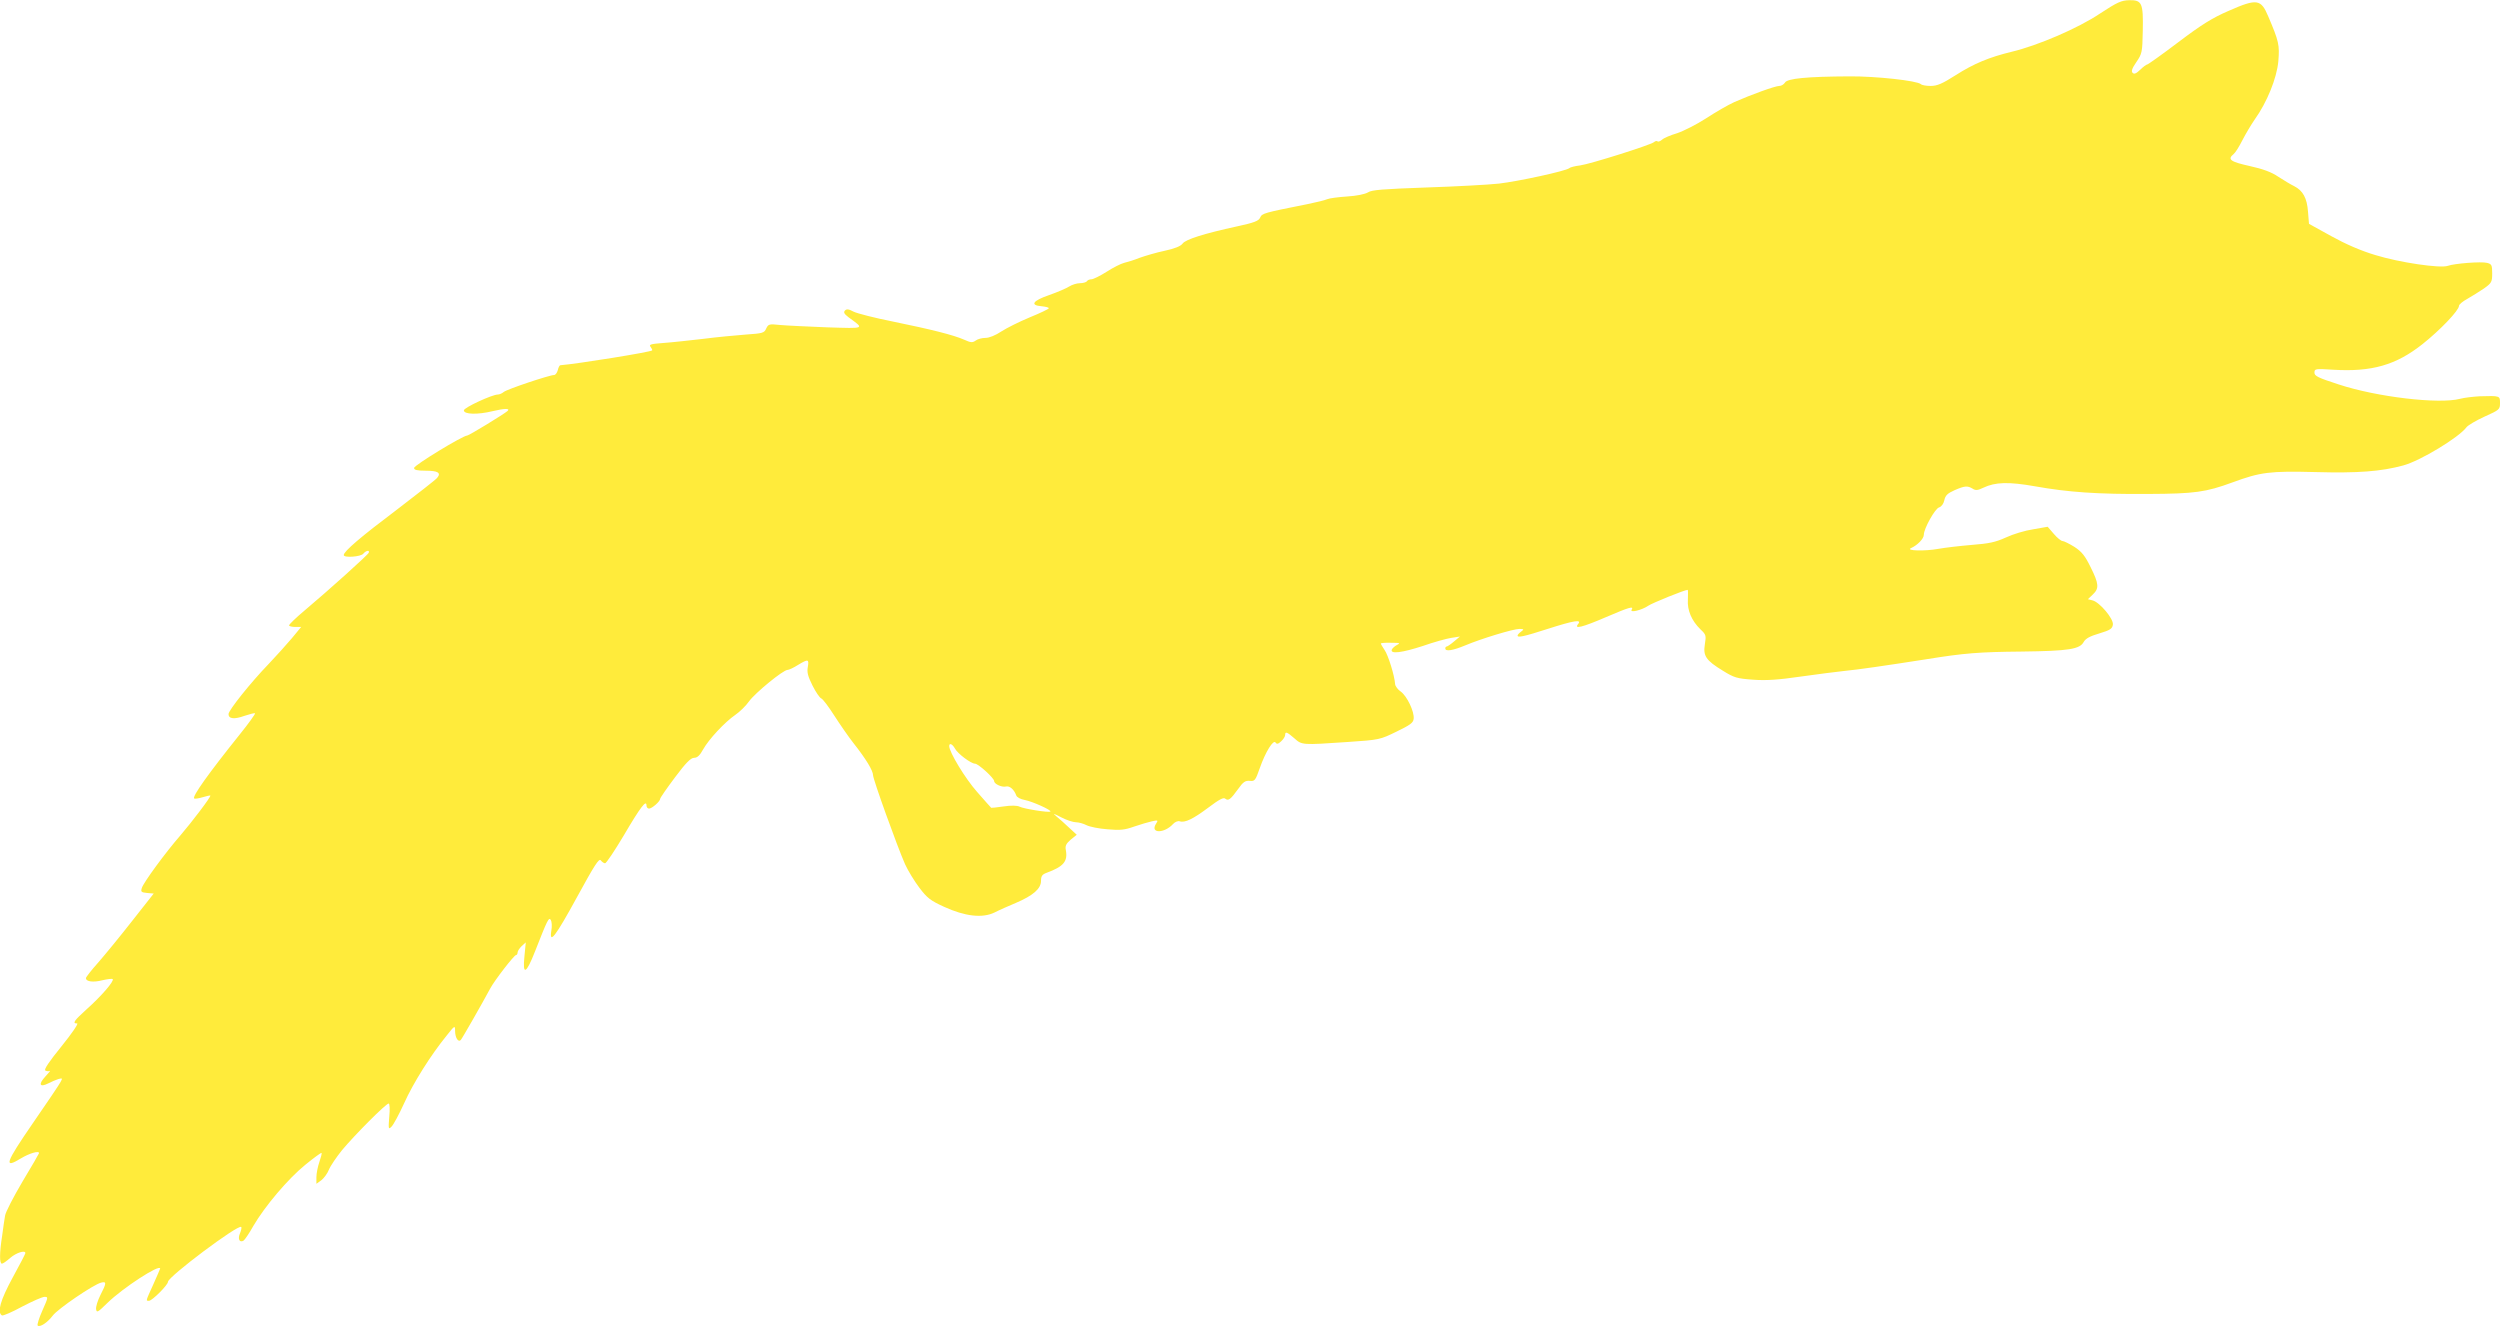 <?xml version="1.0" standalone="no"?>
<!DOCTYPE svg PUBLIC "-//W3C//DTD SVG 20010904//EN"
 "http://www.w3.org/TR/2001/REC-SVG-20010904/DTD/svg10.dtd">
<svg version="1.0" xmlns="http://www.w3.org/2000/svg"
 width="1280pt" height="679pt" viewBox="0 0 1280 679"
 preserveAspectRatio="xMidYMid meet">
<g transform="translate(0,679) scale(0.1,-0.1)"
fill="#ffeb3b" stroke="none">
<path d="M10751 6720 c-112 -75 -317 -163 -451 -195 -115 -28 -193 -60 -287
-120 -69 -44 -95 -55 -128 -55 -23 0 -45 4 -50 9 -19 18 -231 41 -365 40 -220
-1 -320 -11 -331 -32 -6 -9 -18 -17 -29 -17 -21 0 -145 -45 -231 -83 -31 -14
-95 -51 -144 -83 -48 -31 -115 -65 -148 -76 -34 -10 -69 -25 -77 -33 -9 -8
-20 -12 -23 -9 -4 4 -12 2 -19 -4 -19 -15 -326 -112 -378 -119 -25 -3 -50 -9
-55 -14 -19 -15 -259 -67 -360 -79 -55 -6 -223 -15 -374 -20 -220 -8 -278 -12
-297 -25 -15 -9 -57 -18 -107 -21 -45 -3 -91 -9 -102 -14 -11 -5 -56 -16 -100
-25 -226 -45 -233 -47 -243 -69 -7 -17 -30 -26 -118 -45 -170 -37 -264 -67
-279 -88 -9 -13 -40 -26 -92 -37 -43 -9 -100 -26 -128 -36 -27 -11 -63 -22
-80 -26 -16 -4 -56 -24 -90 -46 -33 -21 -68 -38 -77 -38 -9 0 -20 -4 -23 -10
-3 -5 -20 -10 -36 -10 -16 0 -41 -8 -55 -17 -14 -9 -60 -29 -103 -44 -84 -29
-99 -52 -38 -57 20 -2 37 -6 37 -10 0 -4 -44 -25 -98 -47 -53 -22 -119 -55
-145 -72 -30 -20 -62 -33 -81 -33 -18 0 -41 -6 -51 -14 -16 -11 -24 -11 -59 5
-55 24 -166 52 -366 93 -91 18 -180 41 -199 50 -26 14 -36 15 -45 6 -8 -9 -4
-17 18 -34 83 -61 90 -58 -109 -52 -99 4 -207 9 -240 12 -57 6 -61 5 -72 -18
-10 -23 -18 -25 -105 -31 -51 -4 -149 -13 -218 -22 -69 -8 -160 -18 -203 -21
-66 -5 -76 -8 -66 -20 6 -8 10 -16 8 -18 -10 -9 -382 -69 -470 -76 -4 0 -10
-11 -13 -25 -4 -14 -12 -25 -19 -25 -23 0 -242 -73 -258 -87 -8 -7 -22 -13
-30 -13 -29 0 -174 -67 -174 -81 0 -21 70 -23 148 -4 59 14 91 15 76 1 -18
-16 -198 -126 -207 -126 -22 0 -272 -152 -272 -166 0 -10 15 -14 59 -14 64 0
81 -11 59 -37 -7 -9 -101 -82 -208 -164 -182 -137 -270 -212 -270 -231 0 -15
87 -9 100 7 14 17 34 20 28 5 -3 -10 -204 -191 -330 -297 -43 -36 -78 -70 -78
-75 0 -4 14 -8 31 -8 l31 0 -47 -57 c-27 -32 -81 -92 -120 -133 -91 -94 -205
-237 -205 -256 0 -25 30 -28 82 -9 27 9 51 15 54 13 2 -3 -33 -52 -79 -109
-161 -201 -243 -316 -233 -327 3 -3 23 0 43 6 20 6 38 10 40 9 5 -5 -94 -135
-154 -205 -75 -86 -189 -241 -197 -269 -6 -19 -3 -22 27 -25 l34 -3 -111 -141
c-61 -78 -139 -173 -173 -212 -35 -39 -63 -75 -63 -80 0 -18 37 -23 84 -11 26
6 49 9 53 6 9 -10 -60 -89 -133 -154 -66 -60 -75 -73 -49 -73 8 0 -26 -50 -80
-117 -64 -79 -91 -119 -83 -124 7 -4 17 -5 23 -2 5 3 -5 -10 -23 -29 -37 -40
-29 -57 15 -35 15 8 39 18 51 22 22 6 23 5 12 -15 -6 -12 -70 -107 -142 -211
-141 -205 -151 -235 -61 -180 43 26 93 41 93 27 0 -2 -38 -68 -85 -146 -46
-78 -87 -157 -89 -174 -3 -17 -10 -63 -15 -103 -14 -89 -14 -143 -1 -143 5 0
25 14 43 30 30 26 77 41 77 24 0 -3 -29 -60 -65 -125 -63 -116 -81 -178 -55
-194 5 -3 52 17 103 45 52 27 103 50 115 50 20 0 19 -2 -11 -70 -17 -38 -28
-73 -24 -77 11 -10 50 15 77 51 26 35 210 160 248 169 28 7 28 -2 -4 -64 -14
-28 -24 -60 -22 -72 3 -20 9 -16 58 32 80 78 270 201 270 176 0 -2 -16 -38
-35 -81 -40 -88 -39 -84 -22 -84 16 0 97 81 97 97 0 26 360 296 375 281 3 -3
0 -17 -6 -32 -13 -28 -3 -51 18 -38 6 4 29 37 50 75 59 101 178 242 267 314
43 35 80 62 82 60 3 -2 -3 -23 -11 -47 -8 -23 -15 -58 -15 -77 l0 -34 25 18
c13 10 31 34 39 54 8 20 39 65 67 100 65 78 225 239 239 239 5 0 7 -27 3 -68
-5 -63 -4 -66 11 -51 10 9 39 63 65 120 47 105 138 249 218 347 41 52 43 53
43 25 0 -36 16 -61 29 -48 8 9 109 186 151 264 21 40 122 171 132 171 4 0 8 6
8 13 0 8 10 22 21 33 l21 19 -7 -73 c-10 -98 9 -89 54 26 64 163 71 178 81
162 5 -8 7 -32 3 -54 -12 -74 20 -33 132 172 89 163 112 199 121 187 6 -8 16
-15 22 -15 6 0 49 64 96 143 85 145 116 185 116 153 0 -9 6 -16 13 -16 15 0
57 37 57 50 0 5 34 54 76 110 56 75 81 100 98 100 16 0 29 12 46 43 29 52 111
140 165 177 22 15 54 46 70 69 32 44 175 161 197 161 7 0 31 11 53 25 53 32
58 31 51 -10 -5 -27 0 -47 24 -95 17 -34 37 -63 45 -66 8 -3 38 -43 66 -87 29
-45 73 -109 99 -142 64 -81 100 -141 100 -164 0 -21 123 -363 164 -456 15 -33
48 -87 73 -120 40 -53 57 -66 127 -98 107 -49 196 -59 258 -29 23 12 73 34
109 49 89 38 129 73 129 113 0 24 6 33 28 41 87 32 110 58 99 117 -4 21 1 32
25 53 l31 25 -39 36 c-21 20 -50 46 -64 57 -22 19 -19 18 24 -4 27 -14 61 -25
75 -25 14 0 39 -7 54 -15 16 -8 64 -18 108 -21 65 -6 88 -3 136 14 32 11 73
23 91 27 32 7 33 6 20 -14 -30 -49 43 -49 88 0 10 11 25 17 34 14 27 -9 69 12
148 71 53 40 77 53 85 45 16 -13 27 -5 66 49 26 37 37 44 60 42 25 -3 29 2 51
65 29 83 70 149 81 131 6 -9 13 -8 28 6 12 11 21 25 21 33 0 19 9 16 47 -17
39 -35 38 -35 273 -19 163 11 166 12 250 53 70 34 86 45 88 66 4 36 -34 116
-66 139 -15 10 -28 28 -29 38 -3 45 -36 150 -54 175 -10 15 -19 30 -19 33 0 3
24 5 53 4 44 0 49 -2 30 -11 -12 -6 -24 -17 -27 -24 -9 -24 53 -16 160 19 54
19 119 37 144 41 l45 7 -30 -25 c-16 -14 -33 -25 -37 -26 -5 0 -8 -4 -8 -10 0
-17 38 -11 103 16 81 34 245 84 277 84 23 -1 24 -2 8 -14 -10 -7 -18 -16 -18
-20 0 -12 33 -5 154 34 134 43 177 50 156 25 -23 -28 21 -17 142 35 119 51
145 59 132 38 -11 -17 52 -2 84 20 22 15 188 82 203 82 2 0 2 -22 1 -49 -4
-56 19 -109 65 -154 28 -26 29 -31 22 -75 -10 -60 5 -83 92 -136 58 -36 72
-40 154 -46 68 -5 128 -1 245 16 85 12 187 25 225 29 65 6 209 27 420 60 192
31 268 37 485 39 244 3 299 12 319 50 10 17 32 29 80 43 56 17 66 24 69 45 4
30 -68 115 -104 124 l-24 6 25 24 c33 31 32 54 -11 140 -29 59 -45 79 -83 104
-26 16 -54 30 -61 30 -7 0 -27 16 -44 36 l-32 37 -74 -13 c-41 -6 -104 -25
-140 -42 -53 -24 -85 -31 -175 -38 -60 -5 -137 -14 -170 -20 -70 -13 -172 -10
-140 4 33 15 65 48 65 68 0 32 58 135 78 140 12 4 23 18 27 37 5 24 16 35 52
51 53 23 66 24 93 8 15 -10 26 -9 55 5 61 29 129 31 265 7 167 -30 321 -41
580 -39 236 1 294 9 430 59 144 53 191 59 425 53 218 -6 336 3 450 34 88 24
284 143 323 195 7 10 49 35 93 55 76 34 79 37 79 69 0 38 1 38 -105 35 -33 -2
-78 -7 -100 -13 -108 -28 -425 9 -622 74 -105 34 -123 43 -123 60 0 20 4 21
96 15 198 -12 322 24 457 131 92 73 187 173 187 196 0 7 19 23 43 36 23 13 61
37 85 53 39 28 42 33 42 78 0 42 -3 47 -26 53 -29 8 -168 -3 -201 -15 -38 -14
-248 17 -371 55 -74 22 -152 56 -226 97 l-114 63 -5 62 c-5 70 -26 108 -71
131 -17 8 -53 30 -81 48 -35 24 -79 40 -147 55 -99 22 -115 34 -82 61 9 7 29
39 45 71 17 33 45 80 63 106 63 88 113 211 121 298 7 84 3 102 -52 231 -37 88
-58 91 -201 28 -84 -36 -140 -71 -259 -161 -83 -63 -155 -114 -159 -114 -4 0
-21 -12 -36 -27 -21 -20 -31 -24 -39 -16 -8 8 -3 23 19 55 29 42 31 50 33 159
3 144 -4 159 -69 158 -41 -1 -61 -10 -151 -69z m-5862 -3762 c14 -27 83 -78
103 -78 17 0 98 -74 98 -89 0 -15 39 -33 60 -28 19 5 42 -15 53 -45 3 -10 22
-20 44 -24 38 -7 138 -52 131 -59 -6 -7 -138 14 -158 25 -12 6 -42 7 -82 1
-35 -5 -63 -8 -63 -7 -1 0 -33 37 -72 81 -61 69 -143 204 -143 235 0 18 16 11
29 -12z"/>
</g>
</svg>
